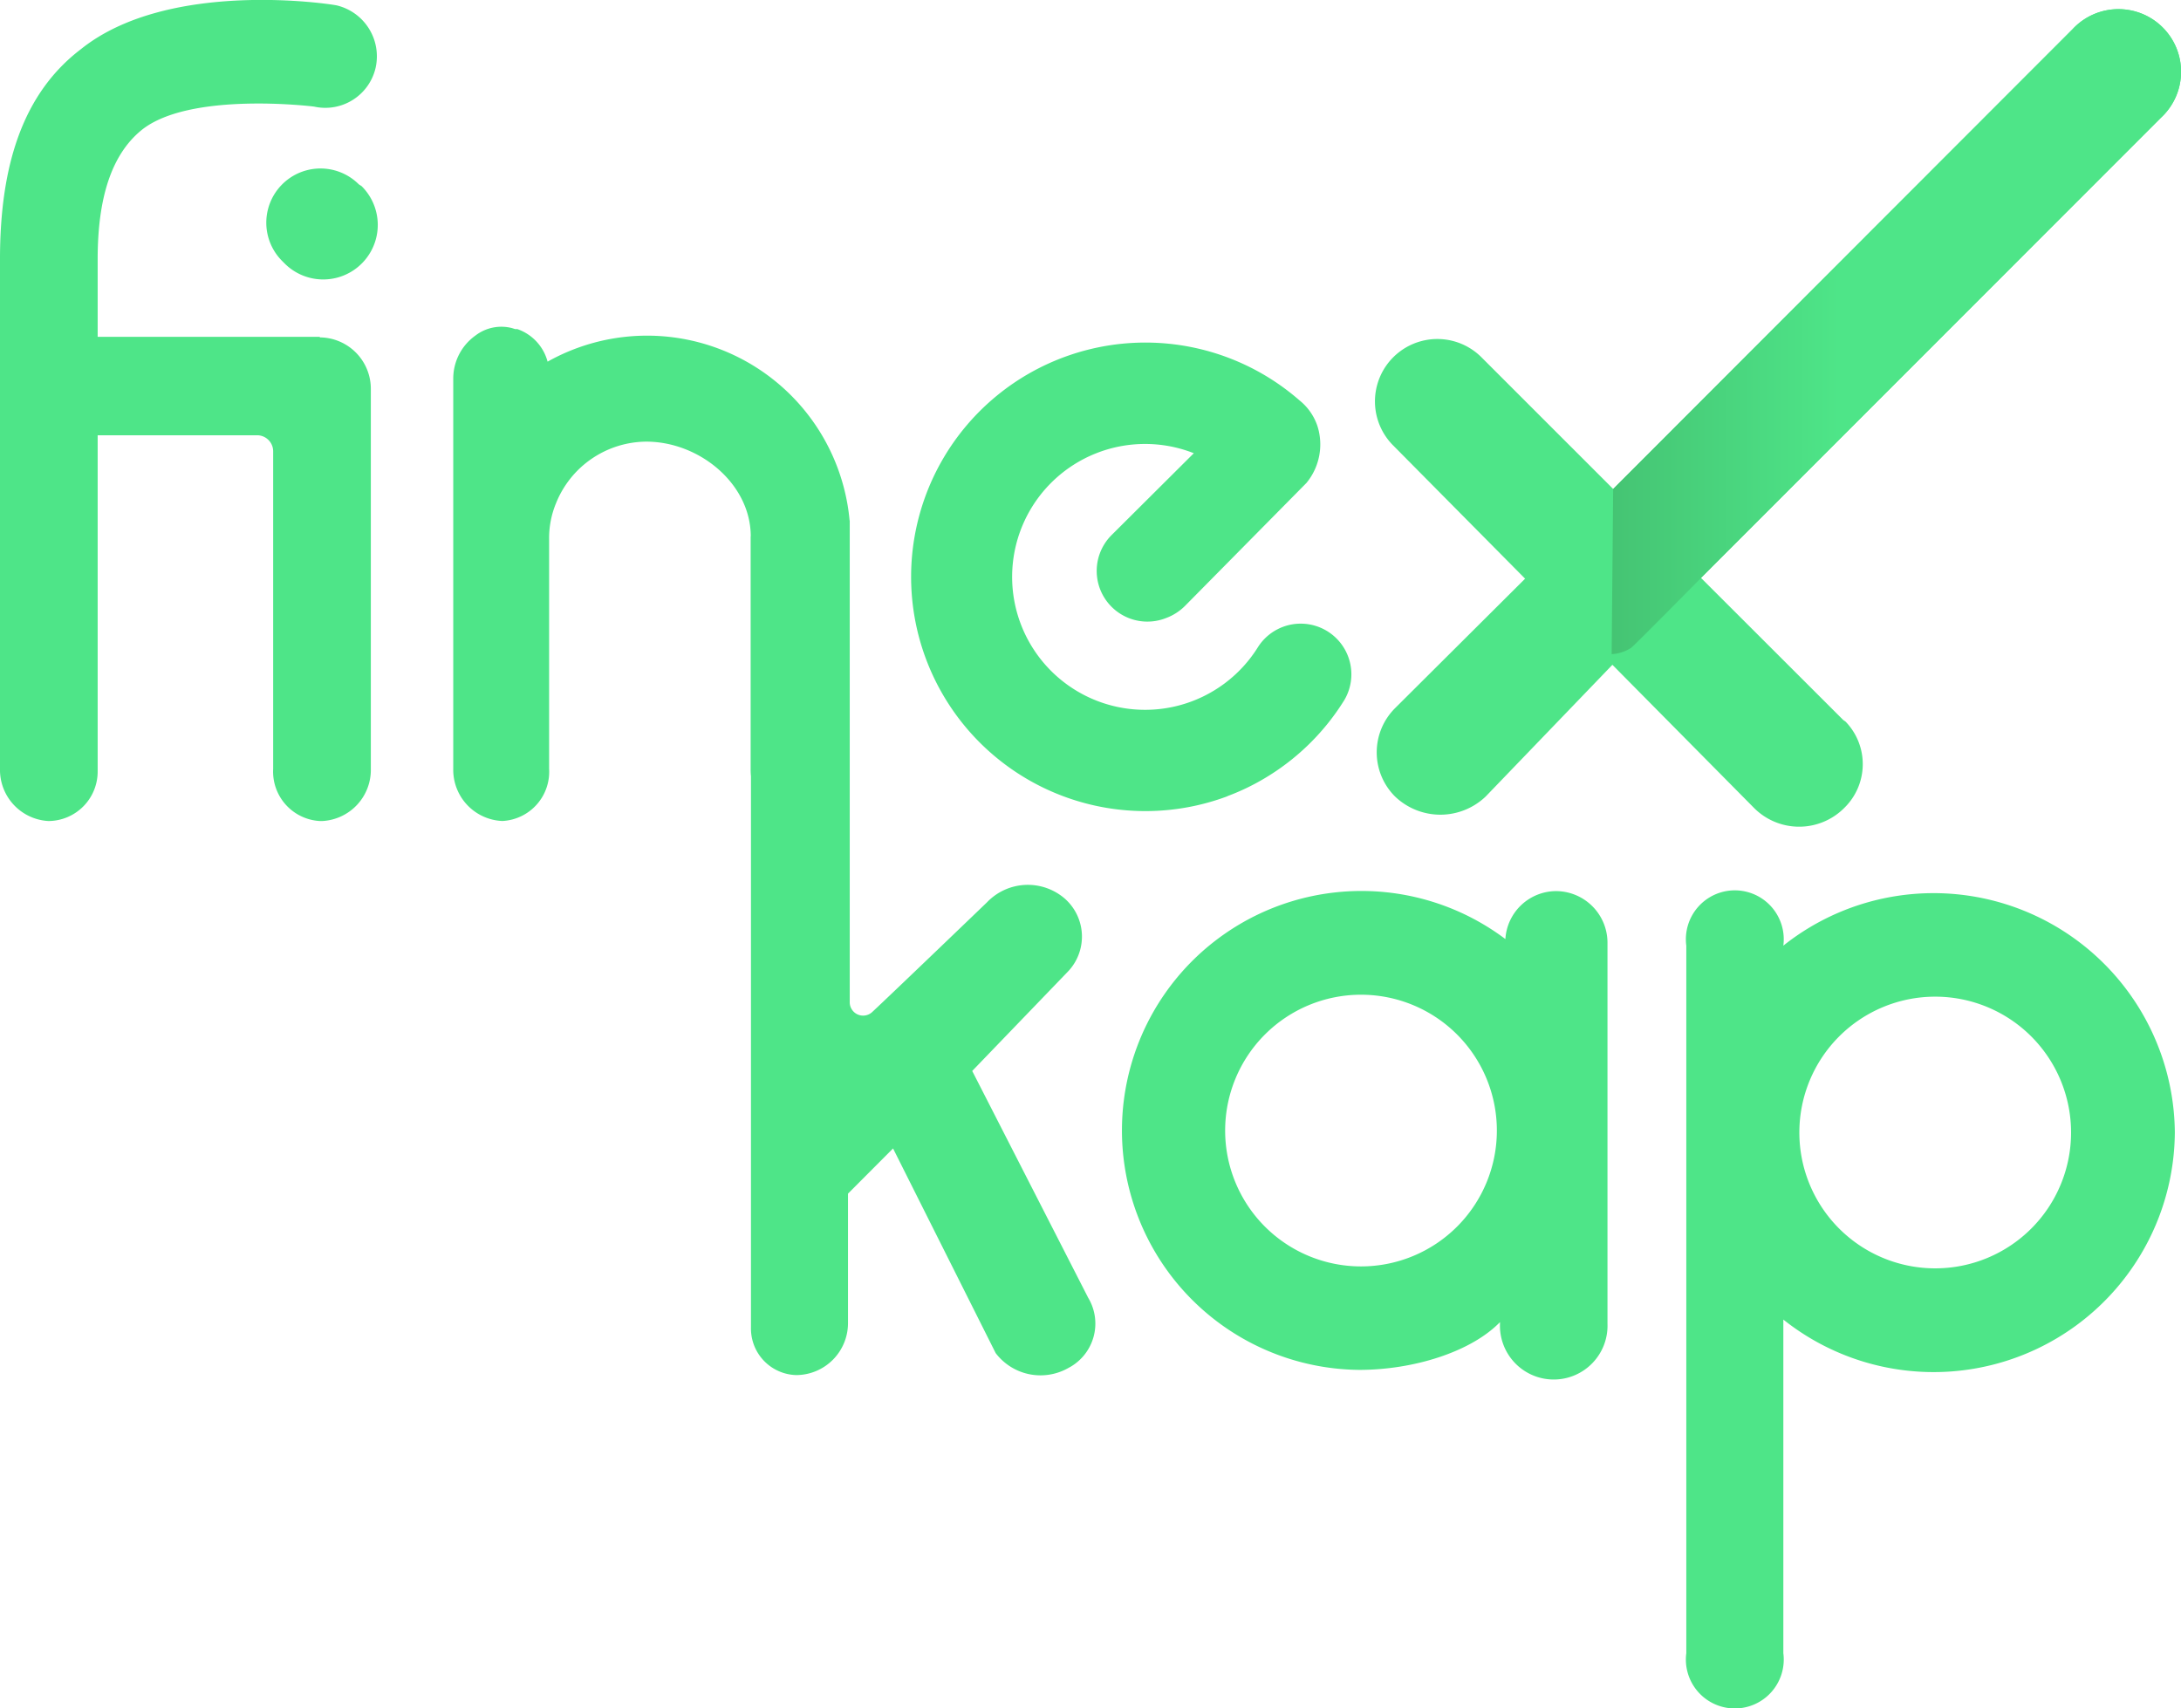 <svg viewBox="0 0 314.65 246.47" xmlns="http://www.w3.org/2000/svg" xmlns:xlink="http://www.w3.org/1999/xlink"><linearGradient id="a" gradientUnits="userSpaceOnUse" x1="232.5" x2="314.65" y1="47.85" y2="47.85"><stop offset="0" stop-color="#45c473"/><stop offset=".4" stop-color="#4ee588"/><stop offset=".42" stop-color="#4ee588"/></linearGradient><g fill="#4ee588"><path d="m122.59 75.09v69.47a1.93 1.93 0 0 0 3.22 1.48c2.8-2.6 16.58-15.85 16.58-15.85a8.15 8.15 0 0 1 11.2-.56 7.31 7.31 0 0 1 .7 10.31l-.25.27-13.78 14.31 16.74 32.74a7.22 7.22 0 0 1 -2.5 9.91l-.47.26a8.12 8.12 0 0 1 -10.39-2.21l-14.8-29.52-6.5 6.52v18.65a7.5 7.5 0 0 1 -7.48 7.53 6.72 6.72 0 0 1 -6.52-6.86v-114.16m116.15 51.19a7.36 7.36 0 0 0 -7.31 6.92 34.55 34.55 0 1 0 -21.08 62.16c7.76 0 16.07-2.55 20.3-6.89v.24a7.76 7.76 0 1 0 15.51 0v-55a7.45 7.45 0 0 0 -7.42-7.43zm-28.14 54.15a19.6 19.6 0 1 1 19.6-19.6 19.6 19.6 0 0 1 -19.6 19.6zm109.84-40.72a34.8 34.8 0 0 0 -48.91-5.56 7.06 7.06 0 1 0 -14 0v102.08a7.06 7.06 0 1 0 14 0v-48.13a34.8 34.8 0 0 0 56.48-27 34.8 34.8 0 0 0 -7.57-21.39zm-27 41a19.6 19.6 0 1 1 19.6-19.6 19.6 19.6 0 0 1 -19.61 19.6z"/><path d="m108.31 77.38c0-7.53-7.36-13.66-15.09-13.66a14.14 14.14 0 0 0 -13 8.88 13.13 13.13 0 0 0 -1 5.18v33.15a7.11 7.11 0 0 1 -6.67 7.52h-.16a7.39 7.39 0 0 1 -7-7.53v-56.3a7.62 7.62 0 0 1 3.22-6.22 6.13 6.13 0 0 1 5.26-1.06l.45.14h.31a6.83 6.83 0 0 1 4.37 4.7 29.34 29.34 0 0 1 43.57 22.9v35.84a7.32 7.32 0 0 1 -6.87 7.74h-.16a7.6 7.6 0 0 1 -7.23-7.75v-28.39zm-56.54-50.78a7.82 7.82 0 0 0 -11.06 11.06l.39.39a7.87 7.87 0 0 0 11.06-11.2zm-5.6 22h-32.08v-11.21c0-8.85 2-15.09 6.33-18.62 6.94-5.6 24.67-3.42 24.89-3.39a7.45 7.45 0 0 0 8.88-5.6 7.56 7.56 0 0 0 -5.6-9c-.73-.17-24.22-3.86-36.9 6.3-8.33 6.34-11.69 16.64-11.69 30.31v73.54a7.39 7.39 0 0 0 7 7.53 7.14 7.14 0 0 0 7.09-7.19v-48.47h23a2.32 2.32 0 0 1 2.32 2.3v45.84a7.14 7.14 0 0 0 6.74 7.52h.35a7.39 7.39 0 0 0 7-7.53v-54.83a7.42 7.42 0 0 0 -7.39-7.42zm130.88 66.28a33 33 0 0 0 5.57-2.69 33.85 33.85 0 0 0 11.33-11.19 7.31 7.31 0 0 0 -12.43-7.69 19.18 19.18 0 1 1 -9.29-27.92l-11.81 11.76a7.31 7.31 0 0 0 7.86 12 7.53 7.53 0 0 0 2.72-1.77l17.48-17.7a8.74 8.74 0 0 0 1.59-8.19 8 8 0 0 0 -2.59-3.72 33.8 33.8 0 1 0 -10.41 57.12zm88.88-10.99-20.6-20.58-25.23.11-18.84 18.76a9 9 0 0 0 0 12.74 9.46 9.46 0 0 0 13.08 0l18.28-19 20.44 20.66a9.18 9.18 0 0 0 13 0 8.82 8.82 0 0 0 .19-12.47z"/><path d="m230 93.34a4.4 4.4 0 0 0 2.52 1 7.42 7.42 0 0 0 2.8-.9l10.16-10.16 66.26-66.28q.27-.25.52-.52a9 9 0 0 0 -13.26-12.26l-66.27 66.33-19-19a9 9 0 0 0 -12.73 12.73l19.1 19.29z"/></g><path d="m245.47 83.32 66.27-66.32q.27-.25.52-.52a9 9 0 0 0 -13.26-12.26l-66.27 66.33-.22 23.83a5.75 5.75 0 0 0 2.8-.9c.51-.37 10.16-10.16 10.16-10.16" fill="url(#a)"/></svg>
